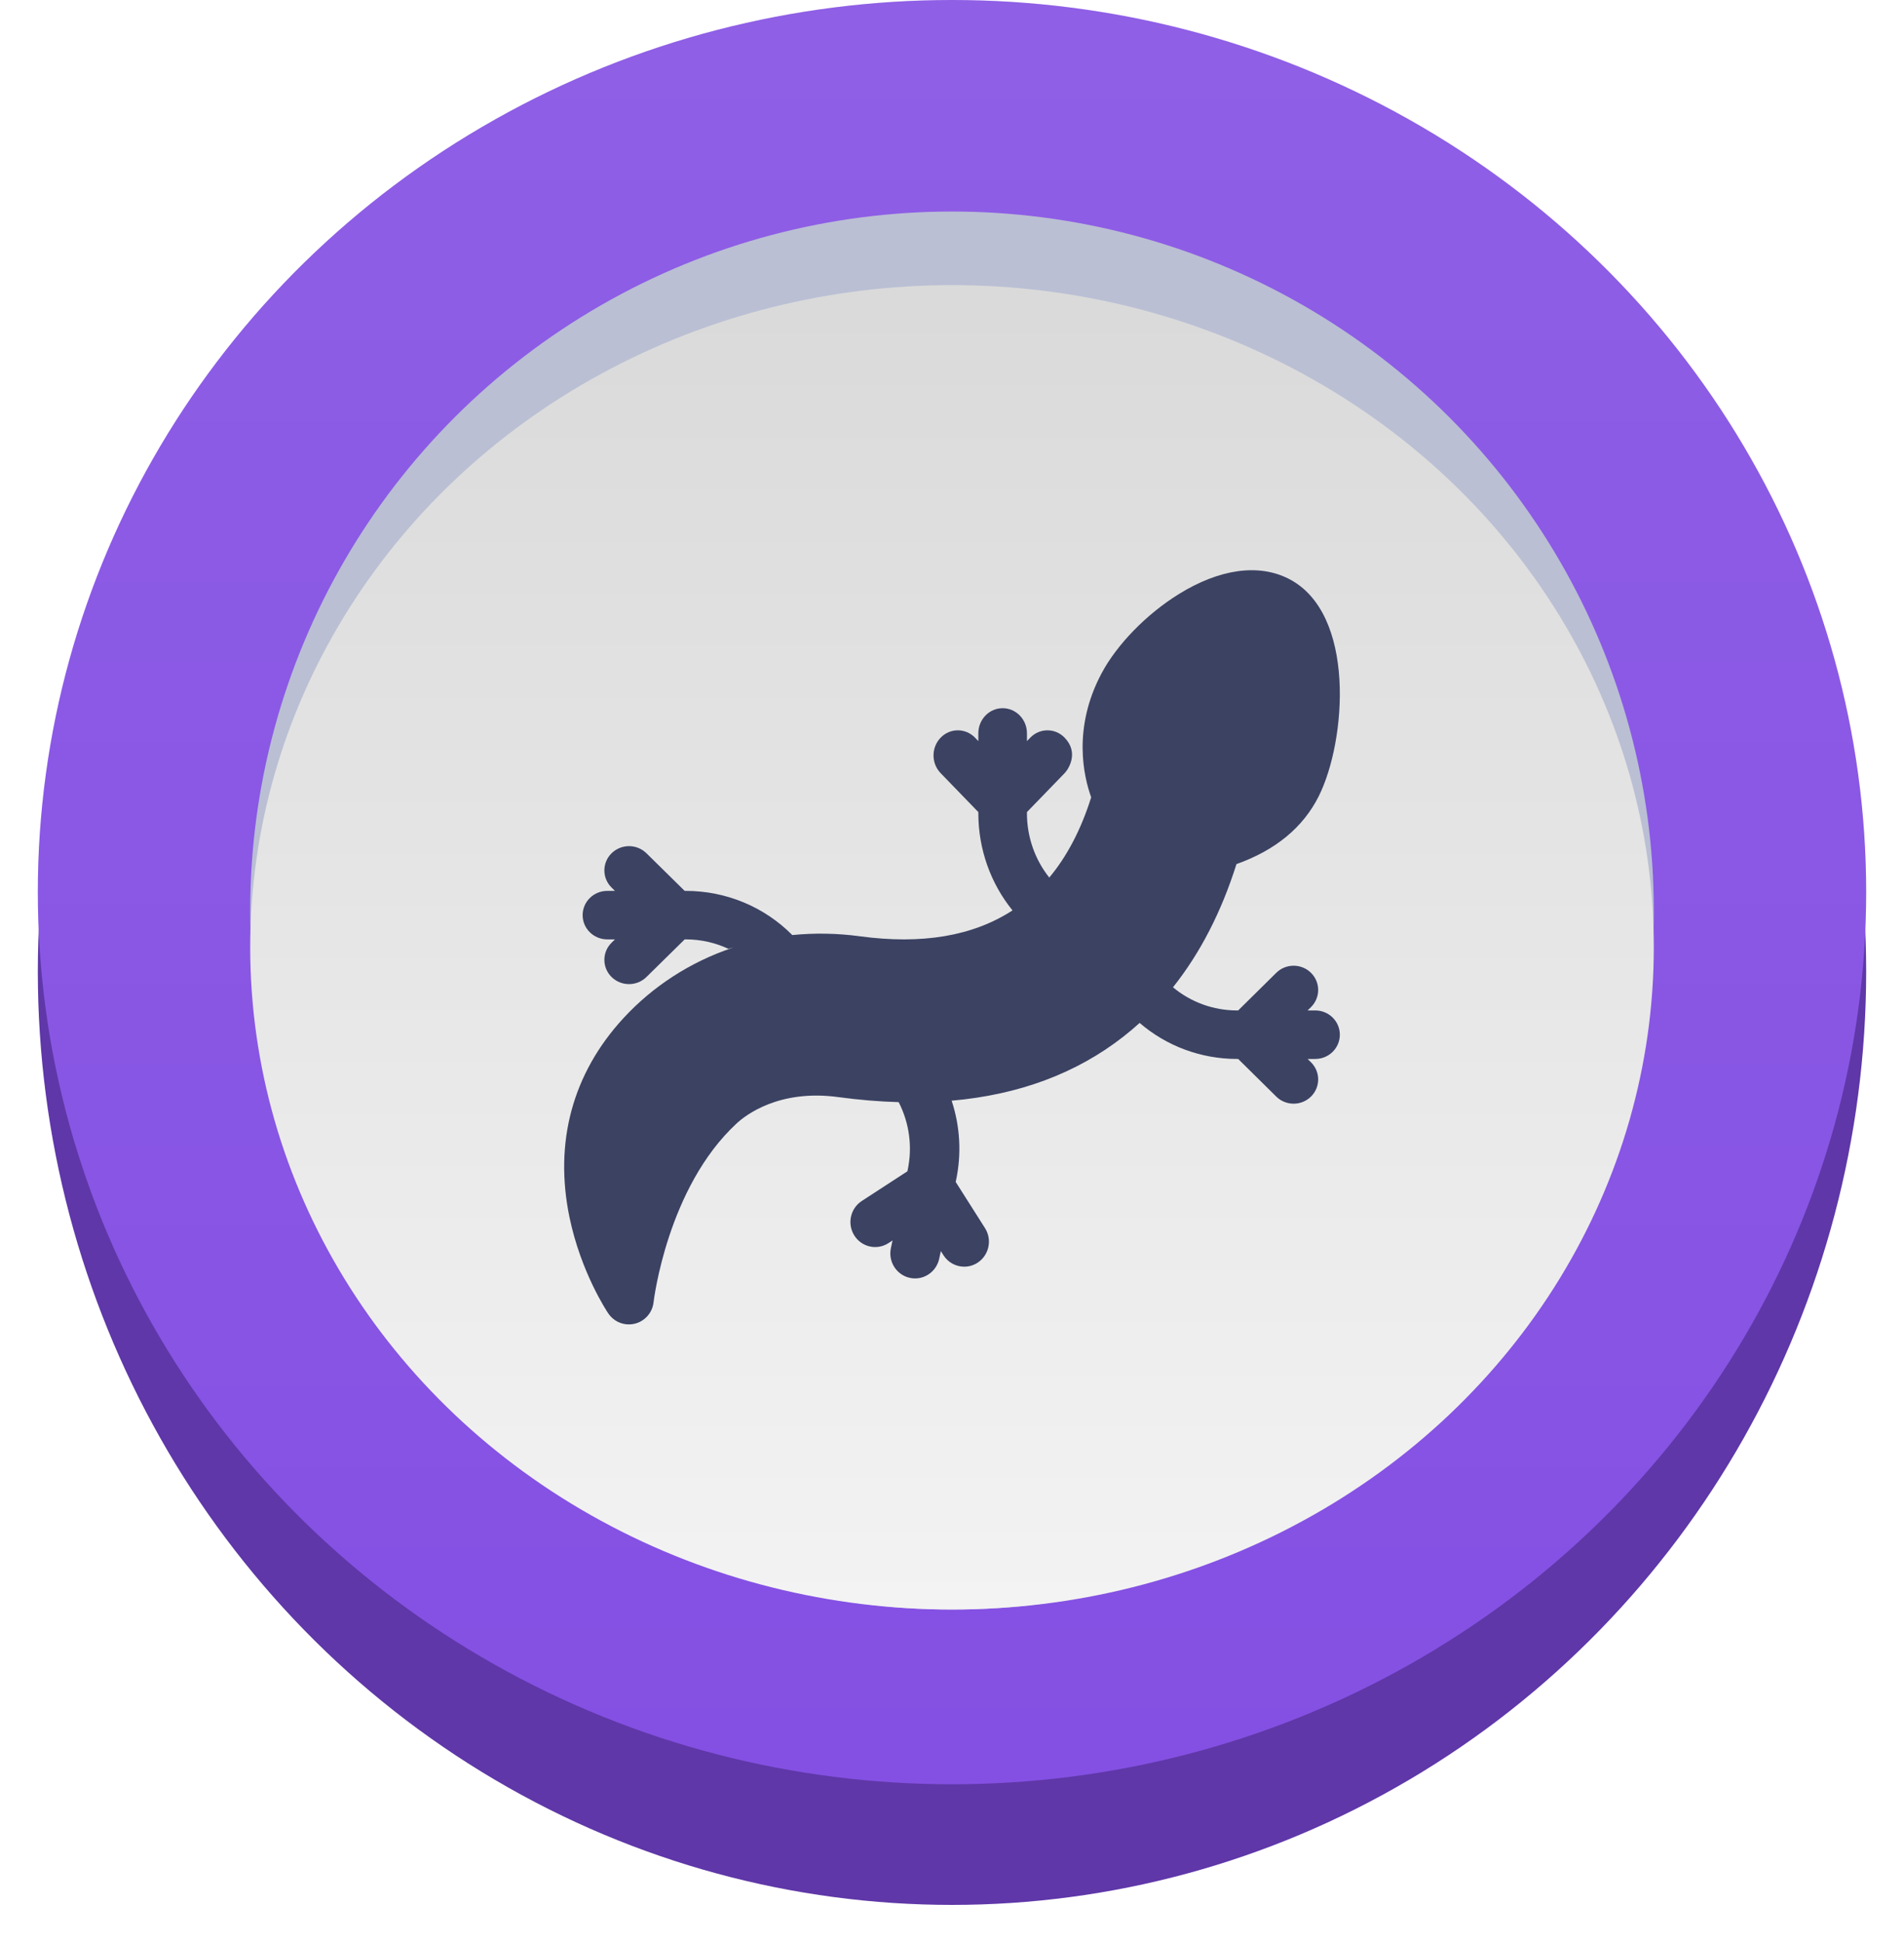<svg xmlns="http://www.w3.org/2000/svg" width="151" height="154" viewBox="0 0 151 154" fill="none">
    <g filter="url(#filter0_d_0_1134)">
        <ellipse cx="75.5" cy="74" rx="72.5" ry="74" fill="#5F37A8"/>
    </g>
    <ellipse cx="75.5" cy="70.719" rx="72.5" ry="70.719" fill="#834EE3"/>
    <ellipse cx="75.5" cy="70.719" rx="72.5" ry="70.719" fill="url(#paint0_linear_0_1134)"/>
    <ellipse cx="75.5" cy="72.177" rx="55.657" ry="55.409" fill="#BABFD4"/>
    <ellipse cx="75.5" cy="75.094" rx="55.657" ry="52.493" fill="url(#paint1_linear_0_1134)"/>
    <path fill-rule="evenodd" clip-rule="evenodd" d="M102.198 45.877C99.807 44.663 96.713 45.096 93.484 47.096C90.93 48.678 88.587 51.08 87.367 53.365C85.038 57.729 85.951 61.577 86.539 63.202C85.735 65.755 84.626 67.876 83.215 69.564C82.077 68.138 81.443 66.343 81.443 64.465V64.373L84.432 61.288C84.751 60.958 85.578 59.658 84.432 58.475C83.68 57.698 82.46 57.698 81.707 58.475L81.443 58.748V58.127C81.443 57.029 80.58 56.138 79.516 56.138C78.452 56.138 77.589 57.029 77.589 58.127V58.748L77.325 58.475C76.572 57.698 75.352 57.698 74.6 58.475C73.847 59.251 73.847 60.511 74.6 61.287L77.589 64.373V64.464C77.589 67.306 78.559 70.022 80.298 72.166C77.175 74.199 73.131 74.887 68.186 74.218C66.402 73.976 64.601 73.946 62.835 74.122C60.621 71.888 57.586 70.62 54.389 70.62H54.299L51.267 67.637C50.504 66.886 49.267 66.886 48.503 67.637C47.74 68.388 47.74 69.605 48.503 70.356L48.772 70.62H48.161C47.082 70.62 46.207 71.48 46.207 72.542C46.207 73.604 47.082 74.464 48.161 74.464H48.772L48.503 74.728C47.74 75.479 47.74 76.696 48.503 77.447C48.885 77.822 49.385 78.01 49.885 78.01C50.385 78.01 50.886 77.822 51.267 77.447L54.3 74.464H54.389C55.573 74.464 56.722 74.725 57.765 75.211C57.905 75.173 58.047 75.135 58.188 75.1C58.145 75.114 58.102 75.128 58.058 75.143C54.752 76.254 51.769 78.182 49.433 80.72C45.406 85.096 43.931 90.554 45.167 96.503C46.078 100.884 48.155 103.988 48.243 104.118C48.616 104.669 49.231 104.985 49.873 104.985C50.03 104.985 50.189 104.966 50.346 104.928C51.147 104.729 51.74 104.051 51.832 103.228C51.842 103.138 52.911 94.138 58.429 89.045C59.131 88.397 61.788 86.33 66.473 86.965C68.126 87.189 69.726 87.322 71.27 87.365C72.117 89.012 72.379 90.915 71.982 92.759L71.963 92.848L68.345 95.201C67.434 95.793 67.171 97.02 67.756 97.941C68.341 98.863 69.553 99.13 70.464 98.538L70.784 98.329L70.654 98.935C70.424 100.005 71.095 101.061 72.153 101.294C72.293 101.325 72.433 101.34 72.571 101.34C73.473 101.34 74.285 100.706 74.484 99.778L74.615 99.173L74.82 99.497C75.195 100.087 75.826 100.409 76.471 100.409C76.834 100.409 77.201 100.307 77.529 100.094C78.439 99.501 78.703 98.274 78.118 97.353L75.793 93.692L75.812 93.602C76.272 91.465 76.142 89.274 75.471 87.25C80.803 86.785 85.365 85.087 89.096 82.169C89.537 81.824 89.966 81.463 90.381 81.086C92.507 82.917 95.241 83.942 98.105 83.942H98.195L101.216 86.925C101.596 87.3 102.095 87.488 102.593 87.488C103.091 87.488 103.59 87.3 103.97 86.925C104.73 86.174 104.73 84.957 103.97 84.206L103.703 83.942H104.311C105.386 83.942 106.258 83.081 106.258 82.02C106.258 80.958 105.386 80.097 104.31 80.097H103.702L103.97 79.834C104.73 79.083 104.73 77.866 103.97 77.115C103.209 76.364 101.976 76.364 101.216 77.115L98.195 80.097H98.105C96.228 80.097 94.435 79.439 93.026 78.261C95.177 75.561 96.861 72.295 98.06 68.496C101.156 67.396 103.35 65.586 104.588 63.11C106.781 58.722 107.556 48.597 102.198 45.877Z" fill="#3B4262"/>
    <defs>
        <filter id="filter0_d_0_1134" x="0" y="0" width="151" height="154" filterUnits="userSpaceOnUse" color-interpolation-filters="sRGB">
            <feFlood flood-opacity="0" result="BackgroundImageFix"/>
            <feColorMatrix in="SourceAlpha" type="matrix" values="0 0 0 0 0 0 0 0 0 0 0 0 0 0 0 0 0 0 127 0" result="hardAlpha"/>
            <feOffset dy="3"/>
            <feGaussianBlur stdDeviation="1.5"/>
            <feColorMatrix type="matrix" values="0 0 0 0 0 0 0 0 0 0 0 0 0 0 0 0 0 0 0.197 0"/>
            <feBlend mode="normal" in2="BackgroundImageFix" result="effect1_dropShadow_0_1134"/>
            <feBlend mode="normal" in="SourceGraphic" in2="effect1_dropShadow_0_1134" result="shape"/>
        </filter>
        <linearGradient id="paint0_linear_0_1134" x1="3" y1="0" x2="3" y2="141.438" gradientUnits="userSpaceOnUse">
            <stop stop-color="white" stop-opacity="0.097"/>
            <stop offset="1" stop-color="white" stop-opacity="0.01"/>
        </linearGradient>
        <linearGradient id="paint1_linear_0_1134" x1="130.234" y1="127.586" x2="130.234" y2="24.341" gradientUnits="userSpaceOnUse">
            <stop stop-color="#F3F3F3"/>
            <stop offset="1" stop-color="#DADADA"/>
        </linearGradient>
    </defs>
</svg>